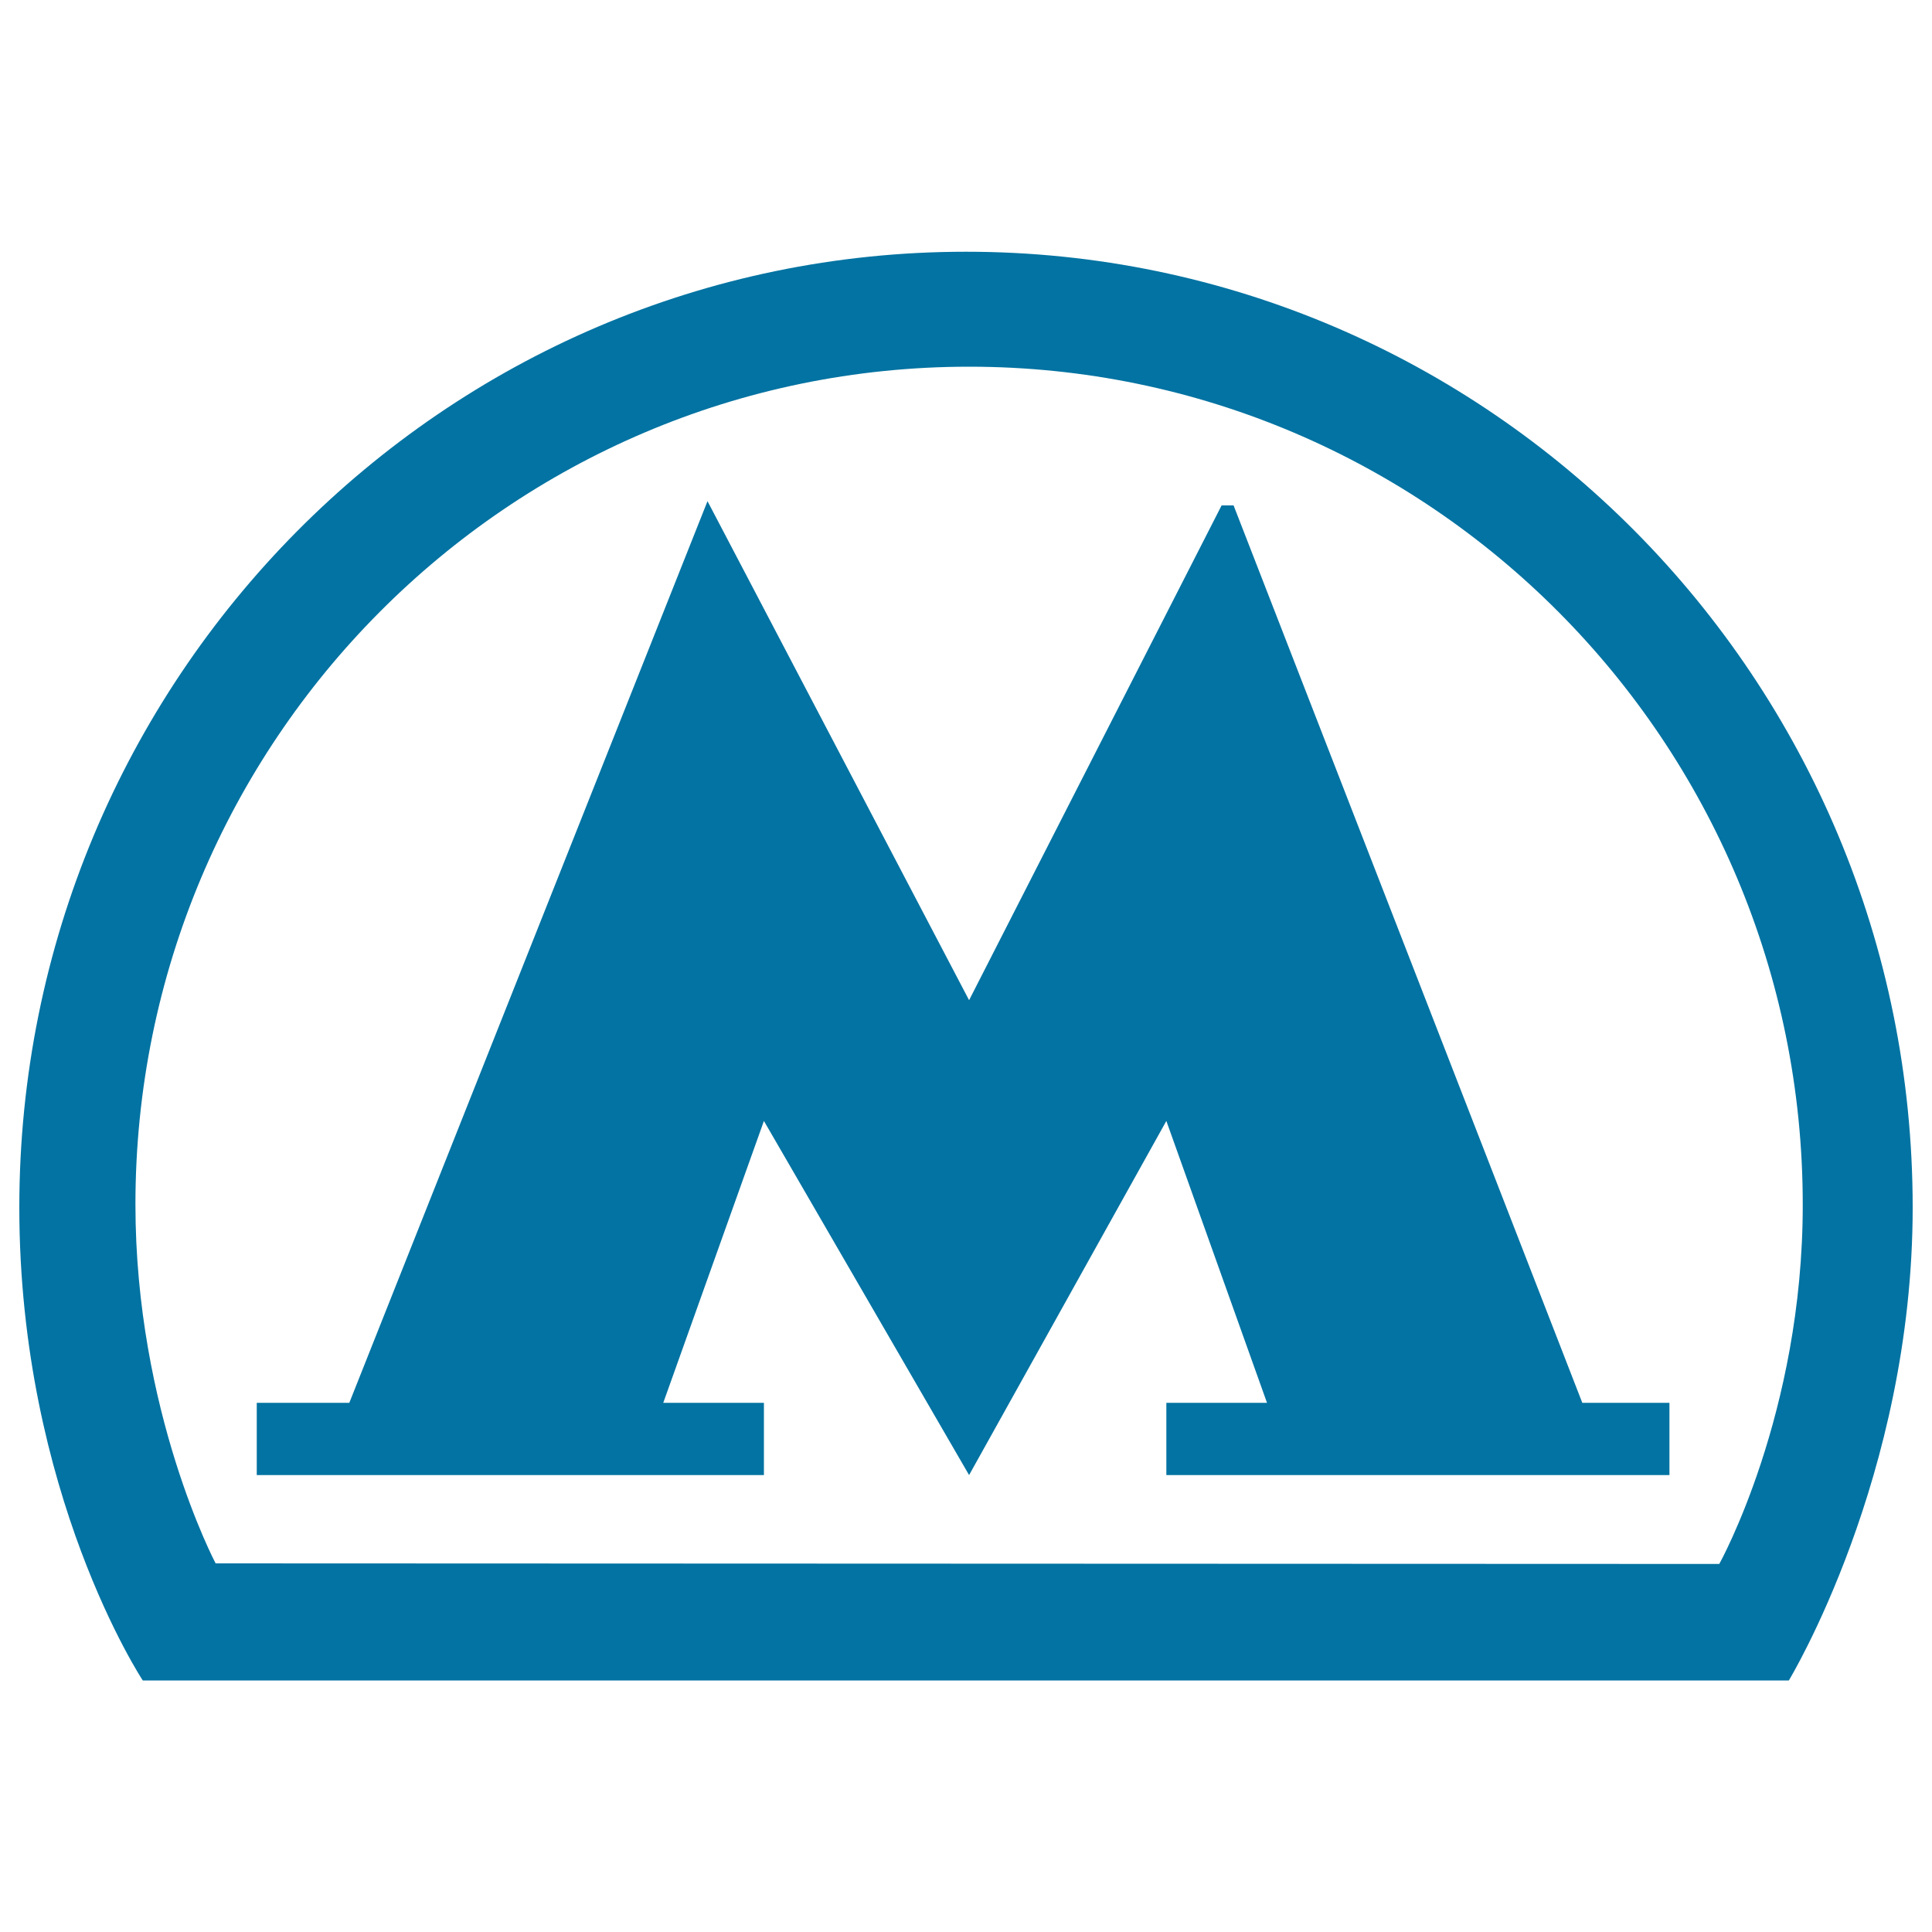 <svg xmlns="http://www.w3.org/2000/svg" viewBox="0 0 1000 1000" style="fill:#0273a2">
<title>Moscow Metro Logo SVG icon</title>
<g><g><path d="M500,130.3c-270.6,0-490,221.5-490,494.7c0,148.1,63.9,244.8,63.9,244.8l852,0c0,0,64.1-105.6,64.1-244.8C990,351.7,770.6,130.3,500,130.3z M889.9,809.5l-778.3-0.3c0,0-41.5-78.5-41.5-185.8c0-239.5,193.2-433.6,431.5-433.6c238.3,0,431.5,194.1,431.5,433.6C933.2,731.8,889.9,809.5,889.9,809.5z"/><polygon points="638.5,261.6 632.3,261.6 501.6,517.7 366.2,259.4 180.8,726.1 132.9,726.1 132.9,763.5 395.4,763.5 395.4,726.1 343.3,726.1 395.4,580.2 501.6,763.5 603.7,580.2 655.8,726.1 603.7,726.1 603.7,763.5 864.1,763.5 864.1,726.1 819,726.1 "/></g></g>
</svg>